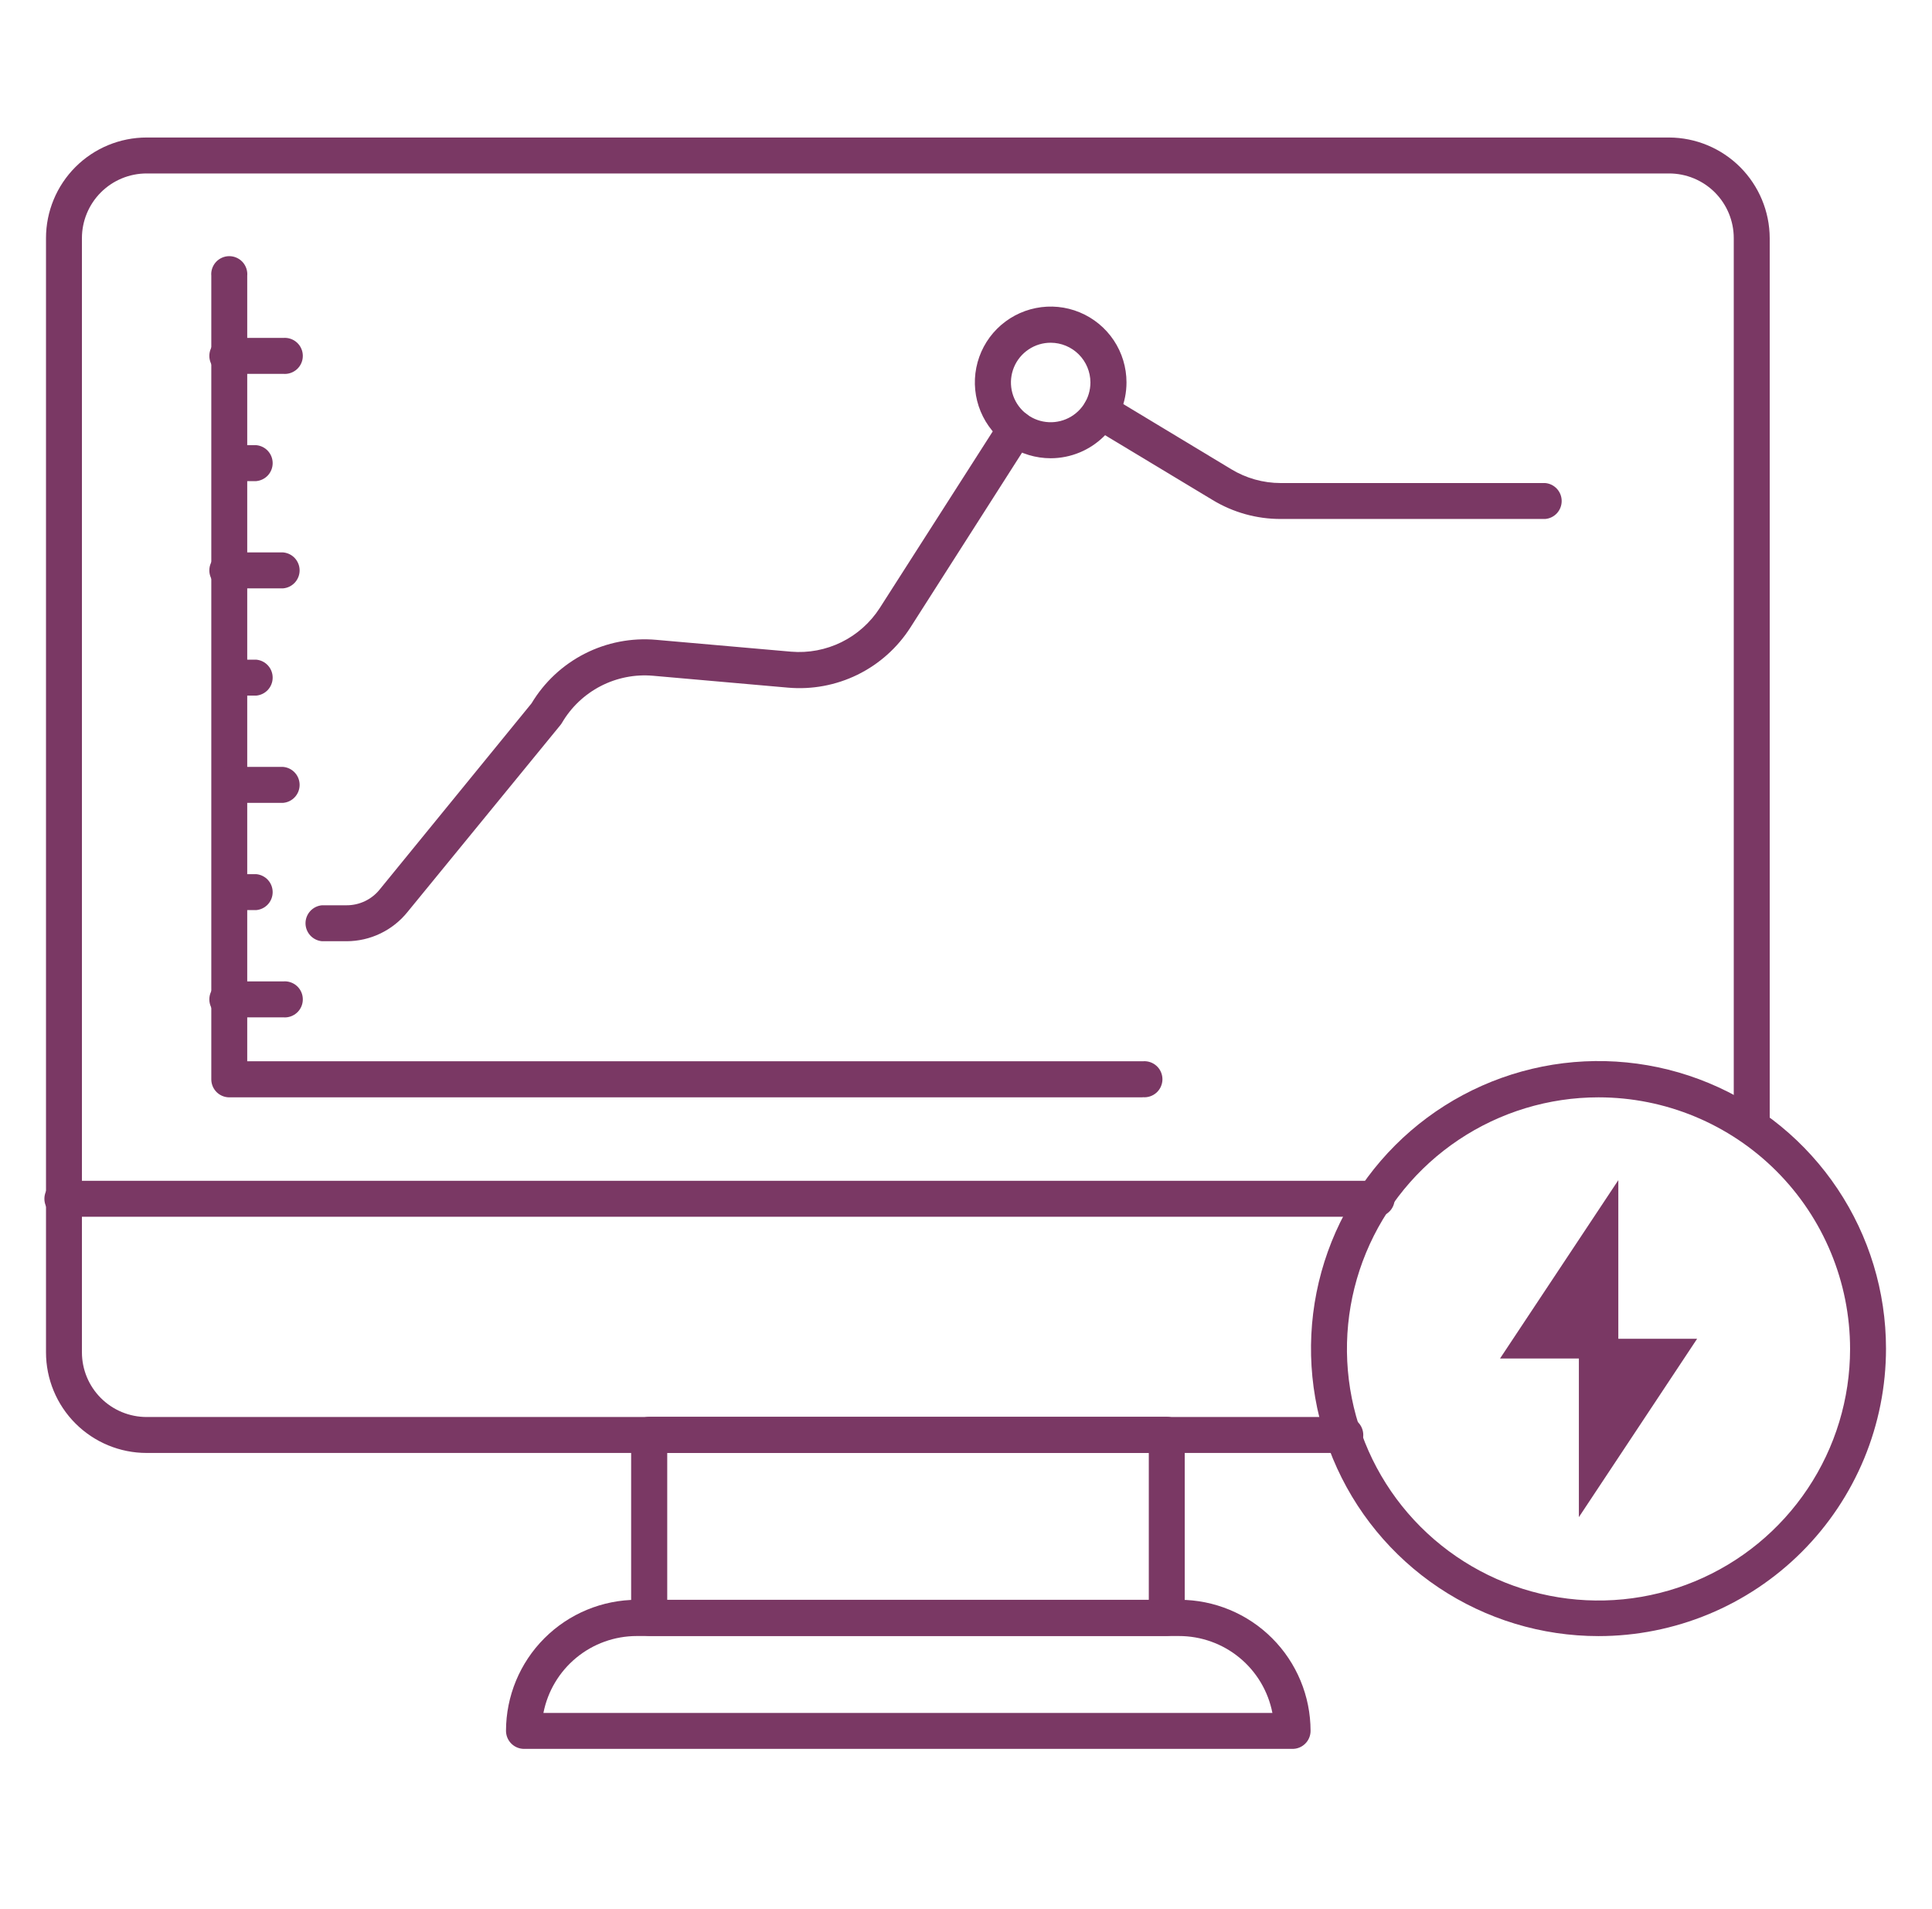 <svg width="84" height="83" viewBox="0 0 84 83" fill="none" xmlns="http://www.w3.org/2000/svg">
<path d="M58.419 63.166H6.375C5.215 63.166 4.102 62.705 3.281 61.884C2.461 61.064 2 59.951 2 58.791V10.353C2 9.193 2.461 8.08 3.281 7.26C4.102 6.439 5.215 5.978 6.375 5.978H72.569C73.728 5.982 74.838 6.445 75.658 7.264C76.477 8.084 76.94 9.194 76.944 10.353V49.006C76.926 49.201 76.836 49.383 76.692 49.515C76.547 49.647 76.358 49.721 76.162 49.721C75.967 49.721 75.778 49.647 75.633 49.515C75.489 49.383 75.399 49.201 75.381 49.006V10.353C75.381 9.607 75.085 8.892 74.558 8.364C74.03 7.837 73.315 7.541 72.569 7.541H6.375C5.629 7.541 4.914 7.837 4.386 8.364C3.859 8.892 3.562 9.607 3.562 10.353V58.791C3.562 59.537 3.859 60.252 4.386 60.779C4.914 61.307 5.629 61.603 6.375 61.603H58.419C58.527 61.593 58.636 61.606 58.74 61.641C58.843 61.676 58.938 61.732 59.018 61.806C59.098 61.879 59.163 61.968 59.206 62.068C59.25 62.168 59.273 62.276 59.273 62.384C59.273 62.493 59.25 62.601 59.206 62.701C59.163 62.8 59.098 62.89 59.018 62.963C58.938 63.037 58.843 63.093 58.74 63.127C58.636 63.162 58.527 63.175 58.419 63.166Z" fill="#7A3864"/>
<path d="M49.677 47.706H9.955C9.753 47.702 9.56 47.62 9.416 47.477C9.273 47.333 9.191 47.14 9.187 46.938V11.991C9.177 11.882 9.19 11.773 9.225 11.67C9.26 11.567 9.316 11.472 9.389 11.391C9.463 11.311 9.552 11.247 9.652 11.203C9.751 11.159 9.859 11.136 9.968 11.136C10.077 11.136 10.185 11.159 10.284 11.203C10.384 11.247 10.473 11.311 10.547 11.391C10.62 11.472 10.676 11.567 10.711 11.67C10.746 11.773 10.759 11.882 10.749 11.991V46.138H49.687C49.795 46.128 49.904 46.141 50.008 46.176C50.111 46.211 50.206 46.267 50.286 46.34C50.366 46.413 50.431 46.503 50.474 46.602C50.518 46.702 50.541 46.81 50.541 46.919C50.541 47.028 50.518 47.135 50.474 47.235C50.431 47.335 50.366 47.424 50.286 47.498C50.206 47.571 50.111 47.627 50.008 47.662C49.904 47.697 49.795 47.71 49.687 47.7L49.677 47.706Z" fill="#7A3864"/>
<path d="M12.312 16.253H9.956C9.847 16.263 9.738 16.25 9.635 16.215C9.532 16.18 9.437 16.124 9.357 16.051C9.276 15.977 9.212 15.888 9.168 15.788C9.124 15.688 9.102 15.581 9.102 15.472C9.102 15.363 9.124 15.255 9.168 15.156C9.212 15.056 9.276 14.966 9.357 14.893C9.437 14.819 9.532 14.764 9.635 14.729C9.738 14.694 9.847 14.681 9.956 14.691H12.312C12.421 14.681 12.53 14.694 12.633 14.729C12.736 14.764 12.831 14.819 12.911 14.893C12.992 14.966 13.056 15.056 13.1 15.156C13.144 15.255 13.166 15.363 13.166 15.472C13.166 15.581 13.144 15.688 13.1 15.788C13.056 15.888 12.992 15.977 12.911 16.051C12.831 16.124 12.736 16.18 12.633 16.215C12.53 16.25 12.421 16.263 12.312 16.253Z" fill="#7A3864"/>
<path d="M11.141 20.916H9.957C9.761 20.898 9.58 20.808 9.448 20.664C9.316 20.519 9.242 20.33 9.242 20.134C9.242 19.939 9.316 19.75 9.448 19.605C9.58 19.46 9.761 19.371 9.957 19.353H11.141C11.336 19.371 11.518 19.46 11.65 19.605C11.782 19.75 11.855 19.939 11.855 20.134C11.855 20.33 11.782 20.519 11.65 20.664C11.518 20.808 11.336 20.898 11.141 20.916Z" fill="#7A3864"/>
<path d="M12.312 25.578H9.956C9.847 25.588 9.738 25.575 9.635 25.54C9.532 25.505 9.437 25.449 9.357 25.376C9.276 25.302 9.212 25.213 9.168 25.113C9.124 25.013 9.102 24.906 9.102 24.797C9.102 24.688 9.124 24.58 9.168 24.481C9.212 24.381 9.276 24.291 9.357 24.218C9.437 24.145 9.532 24.088 9.635 24.054C9.738 24.019 9.847 24.006 9.956 24.016H12.312C12.507 24.033 12.689 24.123 12.821 24.267C12.953 24.412 13.027 24.601 13.027 24.797C13.027 24.993 12.953 25.182 12.821 25.326C12.689 25.471 12.507 25.561 12.312 25.578Z" fill="#7A3864"/>
<path d="M11.141 30.241H9.957C9.761 30.223 9.58 30.133 9.448 29.989C9.316 29.844 9.242 29.655 9.242 29.459C9.242 29.263 9.316 29.075 9.448 28.93C9.58 28.785 9.761 28.696 9.957 28.678H11.141C11.336 28.696 11.518 28.785 11.65 28.93C11.782 29.075 11.855 29.263 11.855 29.459C11.855 29.655 11.782 29.844 11.65 29.989C11.518 30.133 11.336 30.223 11.141 30.241Z" fill="#7A3864"/>
<path d="M12.313 34.903H9.957C9.761 34.886 9.58 34.796 9.448 34.651C9.316 34.507 9.242 34.318 9.242 34.122C9.242 33.926 9.316 33.737 9.448 33.593C9.58 33.448 9.761 33.358 9.957 33.341H12.313C12.508 33.358 12.69 33.448 12.822 33.593C12.954 33.737 13.027 33.926 13.027 34.122C13.027 34.318 12.954 34.507 12.822 34.651C12.69 34.796 12.508 34.886 12.313 34.903Z" fill="#7A3864"/>
<path d="M11.141 39.566H9.957C9.761 39.548 9.58 39.458 9.448 39.314C9.316 39.169 9.242 38.98 9.242 38.784C9.242 38.589 9.316 38.4 9.448 38.255C9.58 38.111 9.761 38.021 9.957 38.003H11.141C11.336 38.021 11.518 38.111 11.65 38.255C11.782 38.4 11.855 38.589 11.855 38.784C11.855 38.98 11.782 39.169 11.65 39.314C11.518 39.458 11.336 39.548 11.141 39.566Z" fill="#7A3864"/>
<path d="M12.312 44.228H9.956C9.847 44.238 9.738 44.225 9.635 44.19C9.532 44.155 9.437 44.099 9.357 44.026C9.276 43.952 9.212 43.863 9.168 43.763C9.124 43.663 9.102 43.556 9.102 43.447C9.102 43.338 9.124 43.23 9.168 43.131C9.212 43.031 9.276 42.941 9.357 42.868C9.437 42.794 9.532 42.739 9.635 42.704C9.738 42.669 9.847 42.656 9.956 42.666H12.312C12.421 42.656 12.53 42.669 12.633 42.704C12.736 42.739 12.831 42.794 12.911 42.868C12.992 42.941 13.056 43.031 13.1 43.131C13.144 43.23 13.166 43.338 13.166 43.447C13.166 43.556 13.144 43.663 13.1 43.763C13.056 43.863 12.992 43.952 12.911 44.026C12.831 44.099 12.736 44.155 12.633 44.19C12.53 44.225 12.421 44.238 12.312 44.228Z" fill="#7A3864"/>
<path d="M67.185 22.562H55.679C54.636 22.563 53.614 22.278 52.722 21.737L47.447 18.559C47.271 18.451 47.145 18.277 47.096 18.077C47.048 17.876 47.08 17.664 47.187 17.487C47.293 17.309 47.466 17.182 47.666 17.131C47.866 17.08 48.079 17.111 48.257 17.216L53.535 20.4C54.181 20.792 54.923 20.999 55.679 21H67.185C67.38 21.017 67.562 21.107 67.694 21.252C67.826 21.396 67.899 21.585 67.899 21.781C67.899 21.977 67.826 22.166 67.694 22.311C67.562 22.455 67.38 22.545 67.185 22.562Z" fill="#7A3864"/>
<path d="M15.069 40.919H13.998C13.803 40.901 13.621 40.811 13.489 40.667C13.357 40.522 13.283 40.333 13.283 40.138C13.283 39.941 13.357 39.753 13.489 39.608C13.621 39.464 13.803 39.374 13.998 39.356H15.069C15.344 39.357 15.616 39.296 15.864 39.178C16.112 39.061 16.331 38.889 16.504 38.675L23.11 30.578C23.663 29.655 24.464 28.907 25.423 28.418C26.381 27.93 27.457 27.721 28.529 27.816L34.395 28.331C35.149 28.395 35.907 28.251 36.586 27.917C37.266 27.582 37.841 27.068 38.251 26.431L43.51 18.212C43.622 18.037 43.8 17.914 44.003 17.869C44.206 17.825 44.419 17.863 44.594 17.975C44.77 18.087 44.893 18.265 44.938 18.468C44.982 18.671 44.944 18.884 44.832 19.059L39.582 27.281C39.018 28.162 38.223 28.872 37.283 29.333C36.344 29.793 35.296 29.987 34.254 29.894L28.391 29.378C27.606 29.309 26.818 29.465 26.117 29.827C25.417 30.189 24.834 30.742 24.435 31.422C24.414 31.458 24.39 31.492 24.363 31.525L17.716 39.65C17.398 40.045 16.995 40.364 16.537 40.584C16.079 40.804 15.577 40.918 15.069 40.919Z" fill="#7A3864"/>
<path d="M45.685 19.922C45.033 19.922 44.395 19.73 43.852 19.368C43.31 19.006 42.887 18.491 42.637 17.889C42.387 17.287 42.321 16.623 42.448 15.984C42.575 15.344 42.888 14.756 43.349 14.295C43.81 13.834 44.398 13.519 45.037 13.392C45.677 13.264 46.34 13.329 46.943 13.579C47.545 13.828 48.06 14.251 48.423 14.793C48.785 15.335 48.978 15.973 48.978 16.625C48.978 17.499 48.63 18.336 48.013 18.954C47.396 19.572 46.558 19.92 45.685 19.922ZM45.685 14.9C45.343 14.899 45.008 15 44.724 15.19C44.439 15.38 44.217 15.649 44.086 15.965C43.955 16.281 43.92 16.629 43.987 16.965C44.053 17.3 44.218 17.608 44.46 17.85C44.702 18.092 45.01 18.257 45.345 18.323C45.681 18.39 46.029 18.355 46.344 18.224C46.66 18.093 46.93 17.871 47.12 17.586C47.309 17.302 47.41 16.967 47.41 16.625C47.408 16.168 47.226 15.73 46.903 15.407C46.58 15.084 46.142 14.902 45.685 14.9Z" fill="#7A3864"/>
<path d="M69.5 71.128C67.028 71.128 64.611 70.395 62.555 69.022C60.5 67.648 58.898 65.696 57.952 63.412C57.005 61.128 56.758 58.614 57.24 56.19C57.722 53.765 58.913 51.538 60.661 49.789C62.409 48.041 64.637 46.851 67.061 46.368C69.486 45.886 71.999 46.134 74.284 47.08C76.568 48.026 78.52 49.628 79.893 51.684C81.267 53.739 82 56.156 82 58.628C82 60.27 81.677 61.895 81.049 63.412C80.42 64.928 79.5 66.306 78.339 67.467C77.178 68.628 75.8 69.549 74.284 70.177C72.767 70.805 71.141 71.128 69.5 71.128ZM69.5 47.706C67.337 47.706 65.222 48.348 63.423 49.55C61.625 50.751 60.223 52.46 59.395 54.458C58.567 56.457 58.351 58.656 58.773 60.778C59.195 62.899 60.236 64.848 61.766 66.378C63.296 67.907 65.245 68.949 67.366 69.371C69.488 69.793 71.687 69.577 73.686 68.749C75.684 67.921 77.392 66.519 78.594 64.72C79.796 62.922 80.438 60.807 80.438 58.644C80.438 55.743 79.285 52.961 77.234 50.91C75.183 48.859 72.401 47.706 69.5 47.706Z" fill="#7A3864"/>
<path d="M59.784 52.897H2.784C2.676 52.907 2.566 52.894 2.463 52.859C2.36 52.824 2.265 52.768 2.185 52.694C2.104 52.621 2.04 52.532 1.996 52.432C1.952 52.332 1.93 52.225 1.93 52.116C1.93 52.007 1.952 51.899 1.996 51.799C2.04 51.7 2.104 51.61 2.185 51.537C2.265 51.463 2.36 51.407 2.463 51.373C2.566 51.338 2.676 51.325 2.784 51.334H59.784C59.892 51.325 60.002 51.338 60.105 51.373C60.208 51.407 60.303 51.463 60.383 51.537C60.464 51.61 60.528 51.7 60.572 51.799C60.616 51.899 60.638 52.007 60.638 52.116C60.638 52.225 60.616 52.332 60.572 52.432C60.528 52.532 60.464 52.621 60.383 52.694C60.303 52.768 60.208 52.824 60.105 52.859C60.002 52.894 59.892 52.907 59.784 52.897Z" fill="#7A3864"/>
<path d="M50.726 71.119H28.226C28.018 71.119 27.818 71.036 27.671 70.889C27.524 70.742 27.441 70.542 27.441 70.334V62.378C27.442 62.17 27.525 61.971 27.672 61.824C27.819 61.678 28.018 61.595 28.226 61.594H50.726C50.934 61.594 51.133 61.676 51.28 61.824C51.428 61.971 51.51 62.17 51.51 62.378V70.334C51.51 70.542 51.428 70.742 51.28 70.889C51.133 71.036 50.934 71.119 50.726 71.119ZM29.01 69.556H49.948V63.163H29.01V69.556Z" fill="#7A3864"/>
<path d="M56.181 76.031H22.769C22.564 76.026 22.369 75.942 22.225 75.795C22.081 75.649 22.001 75.452 22 75.247C22.002 73.737 22.602 72.288 23.67 71.221C24.738 70.152 26.186 69.552 27.697 69.55H51.288C52.797 69.552 54.245 70.154 55.312 71.222C56.379 72.29 56.98 73.737 56.981 75.247C56.981 75.351 56.961 75.454 56.92 75.551C56.88 75.647 56.821 75.734 56.746 75.807C56.672 75.88 56.583 75.938 56.486 75.976C56.389 76.015 56.286 76.033 56.181 76.031ZM23.628 74.469H55.322C55.138 73.526 54.633 72.677 53.891 72.067C53.15 71.457 52.219 71.124 51.259 71.125H27.681C26.724 71.126 25.796 71.459 25.057 72.068C24.318 72.677 23.813 73.523 23.628 74.463V74.469Z" fill="#7A3864"/>
<path d="M73.787 58.203H70.362V51.306L65.219 59.059H68.647V65.956L73.787 58.203Z" fill="#7A3864"/>
</svg>
